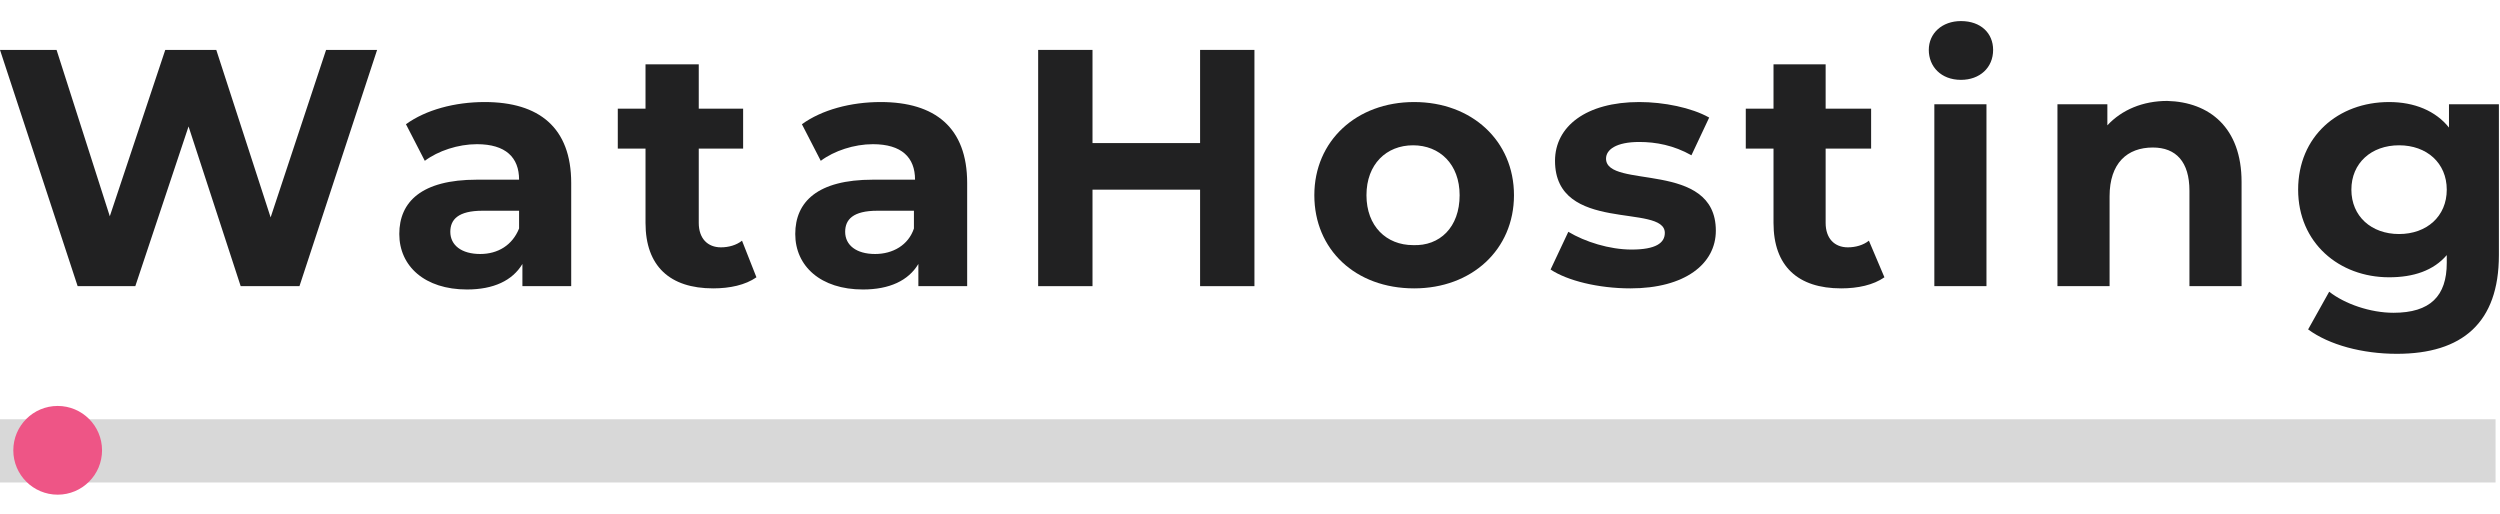 <?xml version="1.0" encoding="utf-8"?>
<!-- Generator: Adobe Illustrator 22.0.0, SVG Export Plug-In . SVG Version: 6.00 Build 0)  -->
<svg version="1.1" id="Layer_1" xmlns="http://www.w3.org/2000/svg" xmlns:xlink="http://www.w3.org/1999/xlink" x="0px" y="0px"
	 viewBox="0 0 225.4 46.3" style="enable-background:new 0 0 225.4 46.3;" xml:space="preserve">
<style type="text/css">
	.logol0{fill:#D8D8D8;}
	.logol1{fill:#EE5586;}
	.logol2{fill:#212122;}
</style>
<path class="logol0" d="M225,37.8v5.7H0v-5.7H225z"/>
<g>
	<circle id="svg-ico" class="logol1" cx="5.2" cy="40.6" r="4"/>
	
		<animateMotion  accumulate="none" additive="replace" begin="0s" calcMode="paced" dur="6s" fill="remove" path="M210,0 0 0 210,0" repeatCount="indefinite" restart="always">
		</animateMotion>
</g>
<g>
	<path class="logol2" d="M34,4.5l-7,21.3h-5.3l-4.7-14.4l-4.8,14.4H7L0,4.5h5.1l4.8,15l5-15h4.6l4.9,15.1l5-15.1H34z"/>
	<path class="logol2" d="M51.5,16.5v9.3h-4.4v-2c-0.9,1.5-2.6,2.3-5,2.3c-3.8,0-6.1-2.1-6.1-5c0-2.9,2-4.9,7-4.9h3.8
		c0-2-1.2-3.2-3.8-3.2c-1.7,0-3.5,0.6-4.7,1.5l-1.7-3.3c1.8-1.3,4.4-2,7.1-2C48.6,9.2,51.5,11.5,51.5,16.5z M46.8,20.6V19h-3.3
		c-2.2,0-2.9,0.8-2.9,1.9c0,1.2,1,2,2.7,2C44.9,22.9,46.2,22.1,46.8,20.6z"/>
	<path class="logol2" d="M68.2,25c-1,0.7-2.4,1-3.9,1c-3.9,0-6.1-2-6.1-5.9v-6.7h-2.5V9.8h2.5v-4H63v4H67v3.6H63v6.7
		c0,1.4,0.8,2.2,2,2.2c0.7,0,1.4-0.2,1.9-0.6L68.2,25z"/>
	<path class="logol2" d="M87.2,16.5v9.3h-4.4v-2c-0.9,1.5-2.6,2.3-5,2.3c-3.8,0-6.1-2.1-6.1-5c0-2.9,2-4.9,7-4.9h3.8
		c0-2-1.2-3.2-3.8-3.2c-1.7,0-3.5,0.6-4.7,1.5l-1.7-3.3c1.8-1.3,4.4-2,7.1-2C84.3,9.2,87.2,11.5,87.2,16.5z M82.4,20.6V19h-3.3
		c-2.2,0-2.9,0.8-2.9,1.9c0,1.2,1,2,2.7,2C80.5,22.9,81.9,22.1,82.4,20.6z"/>
	<path class="logol2" d="M113.1,4.5v21.3h-4.9v-8.7h-9.7v8.7h-4.9V4.5h4.9v8.4h9.7V4.5H113.1z"/>
	<path class="logol2" d="M118.5,17.6c0-4.9,3.8-8.4,9-8.4c5.2,0,9,3.5,9,8.4s-3.8,8.4-9,8.4C122.2,26,118.5,22.5,118.5,17.6z
		 M131.6,17.6c0-2.8-1.8-4.5-4.2-4.5c-2.4,0-4.2,1.7-4.2,4.5c0,2.8,1.8,4.5,4.2,4.5C129.8,22.2,131.6,20.5,131.6,17.6z"/>
	<path class="logol2" d="M139.8,24.3l1.6-3.4c1.5,0.9,3.7,1.6,5.7,1.6c2.2,0,3-0.6,3-1.5c0-2.7-9.9,0.1-9.9-6.5c0-3.1,2.8-5.3,7.6-5.3
		c2.2,0,4.7,0.5,6.3,1.4l-1.6,3.4c-1.6-0.9-3.2-1.2-4.7-1.2c-2.1,0-3,0.7-3,1.5c0,2.8,9.9,0.1,9.9,6.5c0,3-2.8,5.2-7.7,5.2
		C144.1,26,141.3,25.3,139.8,24.3z"/>
	<path class="logol2" d="M169.9,25c-1,0.7-2.4,1-3.9,1c-3.9,0-6.1-2-6.1-5.9v-6.7h-2.5V9.8h2.5v-4h4.7v4h4.1v3.6h-4.1v6.7
		c0,1.4,0.8,2.2,2,2.2c0.7,0,1.4-0.2,1.9-0.6L169.9,25z"/>
	<path class="logol2" d="M173.9,4.5c0-1.5,1.2-2.6,2.9-2.6c1.8,0,2.9,1.1,2.9,2.6c0,1.6-1.2,2.7-2.9,2.7C175,7.2,173.9,6,173.9,4.5z
		 M174.4,9.4h4.7v16.4h-4.7V9.4z"/>
	<path class="logol2" d="M202.1,16.4v9.4h-4.7v-8.6c0-2.6-1.2-3.9-3.3-3.9c-2.3,0-3.9,1.4-3.9,4.4v8.1h-4.7V9.4h4.5v1.9
		c1.3-1.4,3.2-2.2,5.4-2.2C199.2,9.2,202.1,11.5,202.1,16.4z"/>
	<path class="logol2" d="M225.3,9.4v13.6c0,6.1-3.3,8.9-9.2,8.9c-3.1,0-6.1-0.8-8-2.2l1.9-3.4c1.4,1.1,3.7,1.9,5.8,1.9
		c3.3,0,4.8-1.5,4.8-4.5V23c-1.2,1.4-3,2-5.2,2c-4.5,0-8.2-3.1-8.2-7.9s3.6-7.9,8.2-7.9c2.3,0,4.2,0.8,5.4,2.3V9.4H225.3z
		 M220.6,17.1c0-2.4-1.8-4-4.3-4s-4.3,1.6-4.3,4c0,2.4,1.8,4,4.3,4S220.6,19.5,220.6,17.1z"/>
</g>
</svg>
